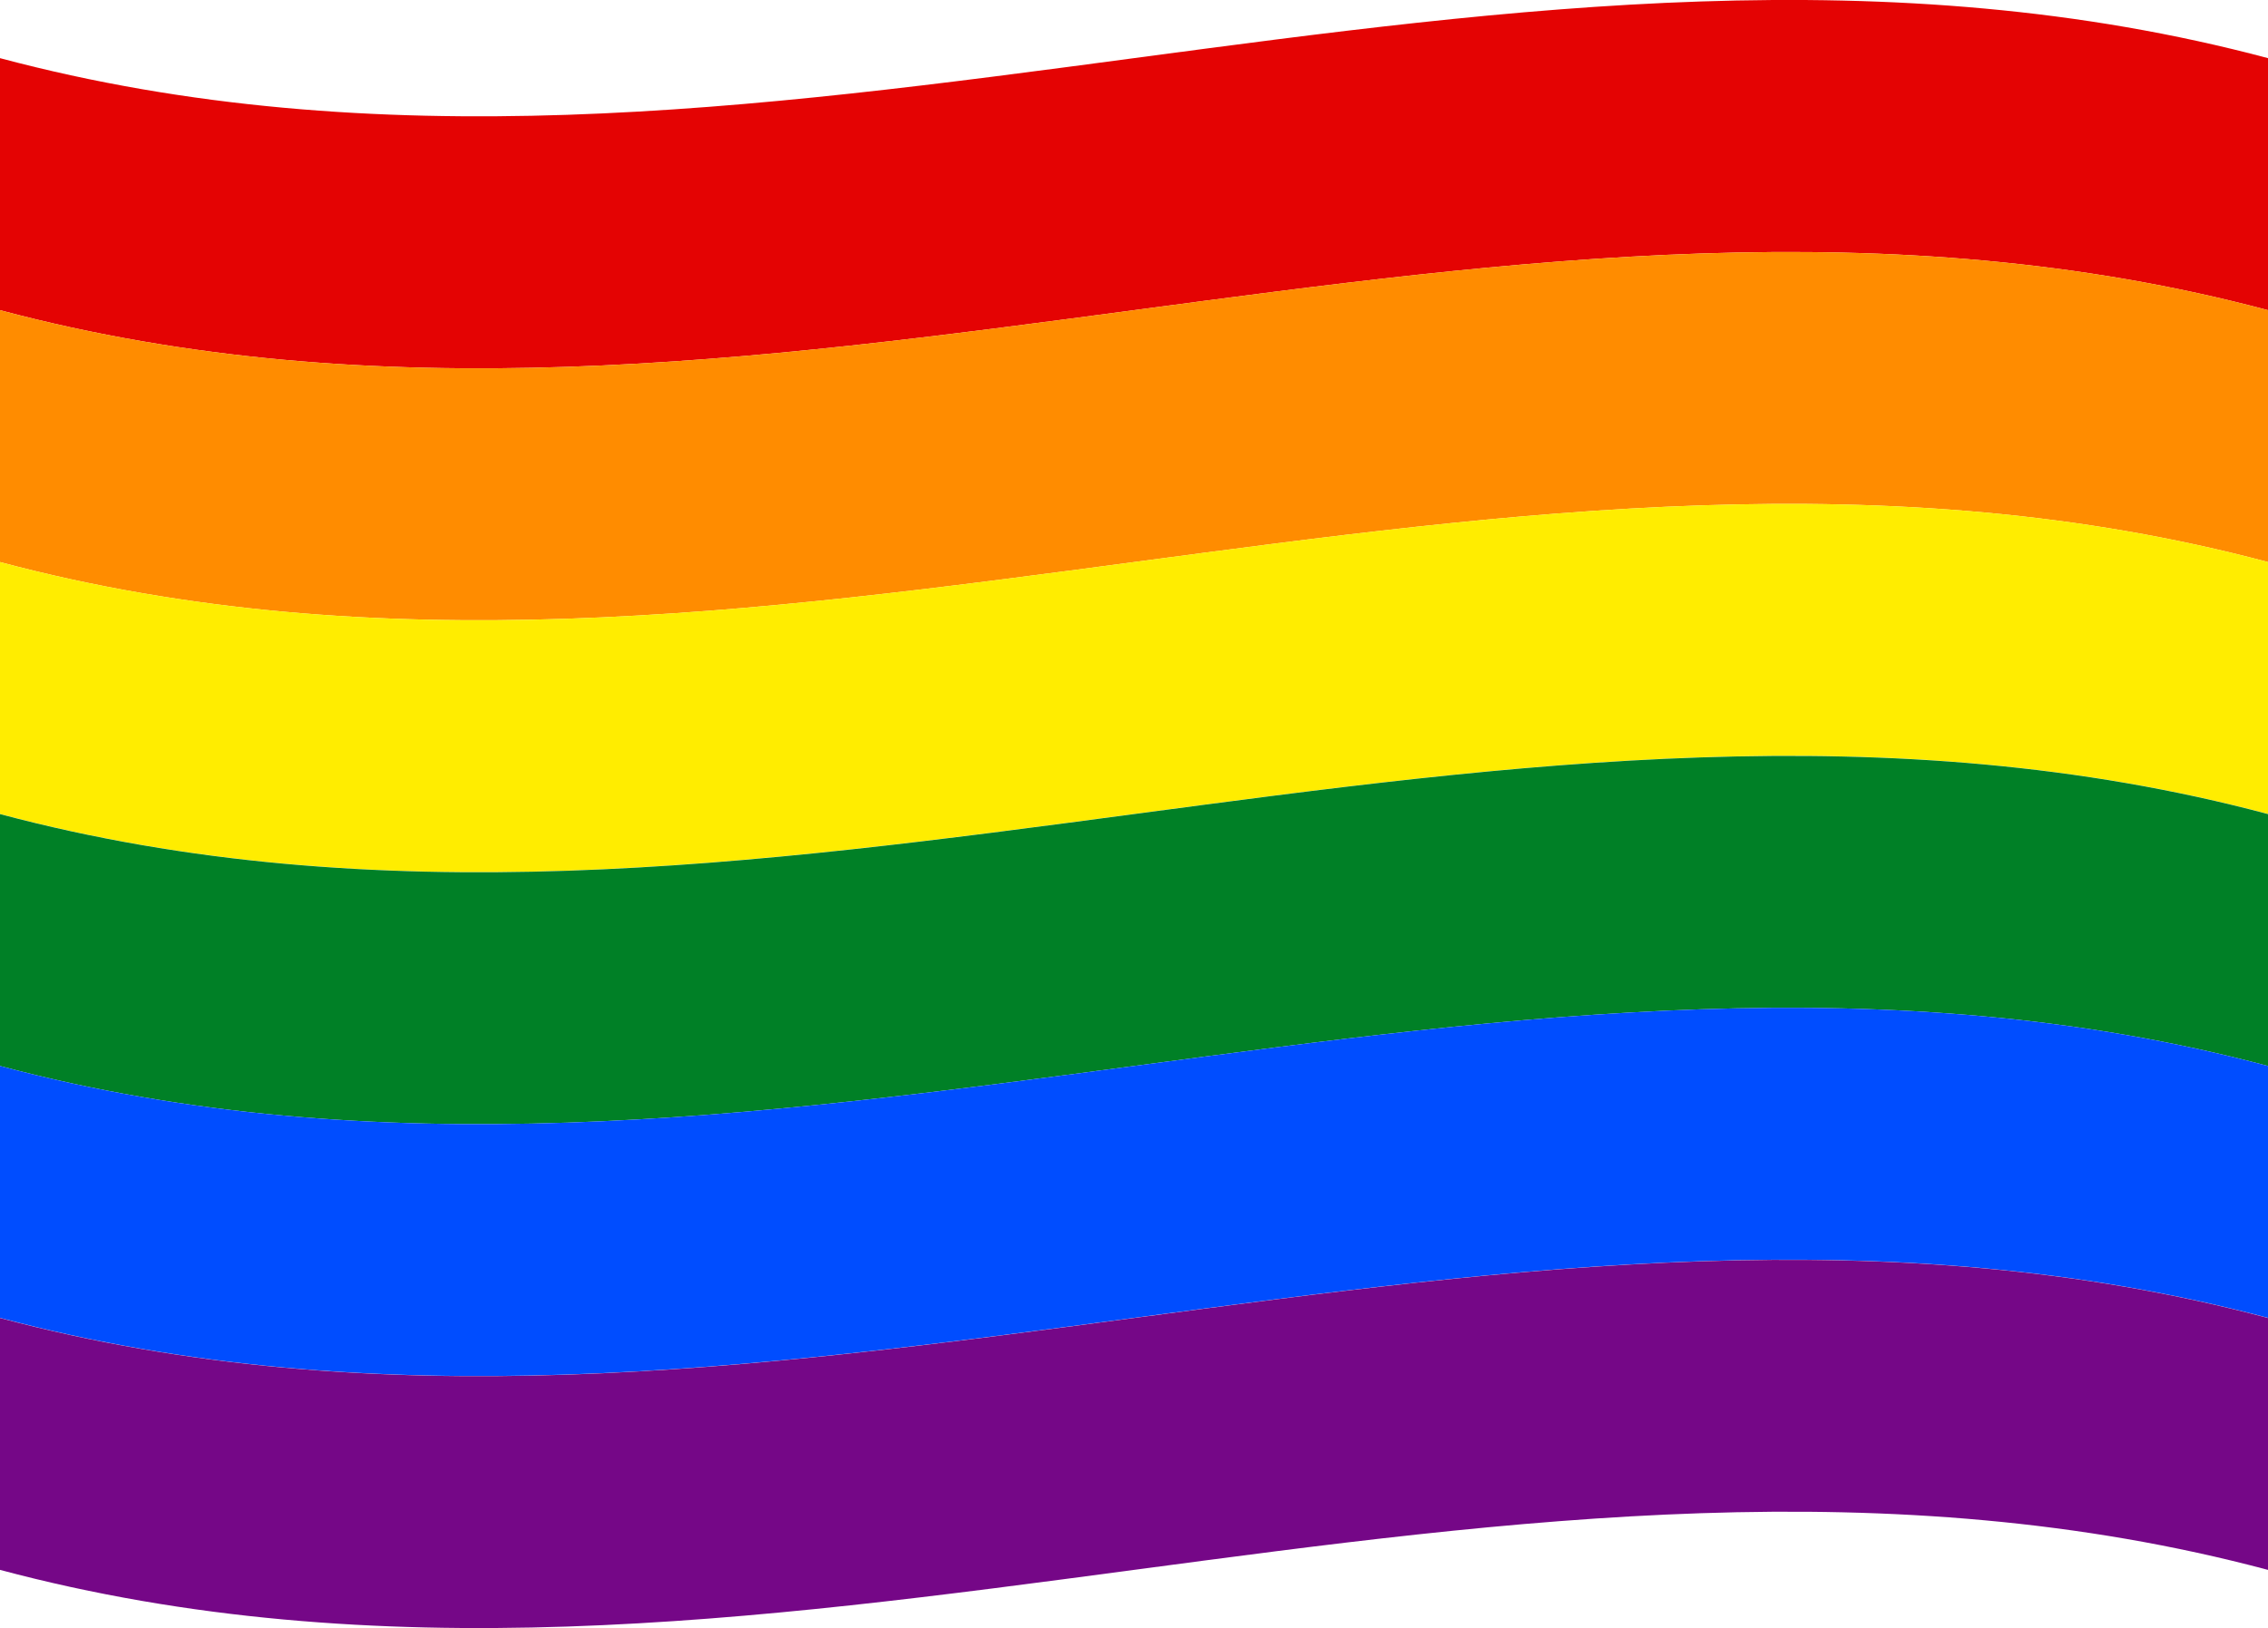 <?xml version="1.0" encoding="UTF-8"?><svg id="Layer_2" xmlns="http://www.w3.org/2000/svg" viewBox="0 0 171.57 123.19"><defs><style>.cls-1{fill:#008026;}.cls-2{fill:#004dff;}.cls-3{fill:#ff8c00;}.cls-4{fill:#e40303;}.cls-5{fill:#750787;}.cls-6{fill:#ffed00;}</style></defs><g id="Layer_1-2"><g><path class="cls-4" d="M171.57,23.47C114.38,8.22,57.19,38.72,0,23.47V4.4c57.19,15.25,114.38-15.25,171.57,0V23.47Z"/><path class="cls-3" d="M171.57,42.53c-57.19-15.25-114.38,15.25-171.57,0V23.47c57.19,15.25,114.38-15.25,171.57,0v19.06Z"/><path class="cls-6" d="M171.57,61.59c-57.19-15.25-114.38,15.25-171.57,0v-19.06c57.19,15.25,114.38-15.25,171.57,0v19.06Z"/><path class="cls-1" d="M171.57,80.66c-57.19-15.25-114.38,15.25-171.57,0v-19.06c57.19,15.25,114.38-15.25,171.57,0v19.06Z"/><path class="cls-2" d="M171.57,99.72c-57.19-15.25-114.38,15.25-171.57,0v-19.06c57.19,15.25,114.38-15.25,171.57,0v19.06Z"/><path class="cls-5" d="M171.57,118.79c-57.19-15.25-114.38,15.25-171.57,0v-19.06c57.19,15.25,114.38-15.25,171.57,0v19.06Z"/></g></g></svg>
